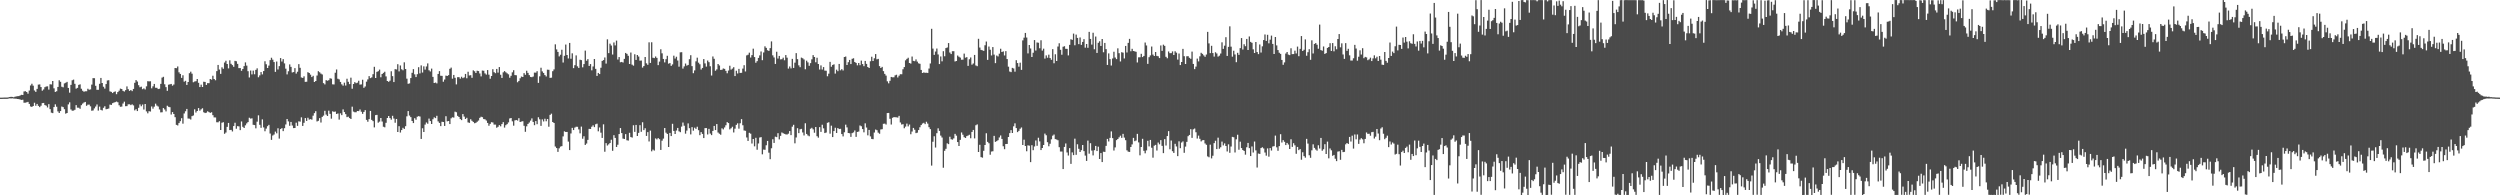 <?xml version="1.0" encoding="UTF-8"?>
<svg xmlns="http://www.w3.org/2000/svg" width="1920" height="150">
  <path d="M0 74.996h1v1.000H0zM1 74.996h1v1.000H1zM2 74.954h1v1.000H2zM3 74.920h1v1.000H3zM4 74.917h1v1.000H4zM5 74.929h1v1.000H5zM6 74.743h1v1.000H6zM7 74.519h1v1.000H7zM8 74.359h1v1.254H8zM9 74.426h1v1.106H9zM10 74.680h1v1.000H10zM11 74.296h1v1.472H11zM12 74.010h1v1.831H12zM13 73.890h1v2.147H13zM14 73.764h1v2.363H14zM15 73.335h1v3.127H15zM16 72.816h1v3.944H16zM17 72.963h1v3.620H17zM18 70.260h1v8.660H18zM19 70.042h1v8.808H19zM20 70.646h1v7.927H20zM21 71.937h1v6.303H21zM22 69.551h1v10.259H22zM23 65.641h1v16.104H23zM24 64.313h1v17.787H24zM25 65.772h1v15.622H25zM26 69.466h1v9.457H26zM27 70.574h1v10.651H27zM28 68.269h1v11.539H28zM29 64.965h1v16.329H29zM30 64.821h1v17.445H30zM31 66.860h1v14.363H31zM32 69.650h1v9.570H32zM33 68.712h1v10.364H33zM34 66.969h1v13.731H34zM35 66.381h1v14.788H35zM36 66.290h1v16.244H36zM37 68.803h1v11.171H37zM38 64.741h1v19.065H38zM39 64.878h1v21.658H39zM40 62.220h1v24.688H40zM41 67.843h1v14.405H41zM42 70.592h1v9.531H42zM43 70.094h1v11.877H43zM44 66.745h1v18.801H44zM45 61.643h1v25.123H45zM46 62.812h1v22.489H46zM47 66.608h1v15.215H47zM48 67.063h1v15.201H48zM49 64.051h1v19.797H49zM50 63.537h1v23.758H50zM51 62.888h1v23.915H51zM52 67.527h1v12.640H52zM53 71.149h1v7.431H53zM54 65.167h1v18.904H54zM55 61.622h1v23.414H55zM56 61.152h1v23.799H56zM57 64.354h1v19.986H57zM58 68.120h1v12.617H58zM59 67.497h1v15.177H59zM60 65.176h1v17.560H60zM61 64.752h1v18.816H61zM62 68.160h1v12.627H62zM63 69.669h1v9.878H63zM64 70.467h1v8.258H64zM65 70.070h1v8.206H65zM66 70.085h1v11.181H66zM67 68.149h1v12.225H67zM68 68.941h1v11.396H68zM69 68.651h1v13.012H69zM70 64.984h1v20.043H70zM71 60.016h1v24.797H71zM72 60.065h1v23.203H72zM73 65.883h1v15.915H73zM74 68.942h1v11.302H74zM75 68.948h1v16.010H75zM76 64.361h1v17.519H76zM77 59.866h1v24.502H77zM78 63.757h1v21.098H78zM79 66.605h1v16.187H79zM80 68.052h1v13.582H80zM81 64.579h1v19.344H81zM82 61.791h1v21.887H82zM83 61.591h1v21.761H83zM84 70.184h1v10.160H84zM85 70.566h1v10.017H85zM86 71.479h1v7.798H86zM87 70.628h1v8.172H87zM88 70.201h1v8.234H88zM89 72.354h1v5.647H89zM90 70.710h1v7.825H90zM91 69.616h1v11.226H91zM92 68.058h1v13.963H92zM93 68.340h1v13.510H93zM94 69.775h1v9.742H94zM95 70.291h1v7.814H95zM96 69.246h1v12.333H96zM97 66.344h1v15.160H97zM98 68.511h1v11.600H98zM99 69.851h1v10.236H99zM100 69.105h1v11.656H100zM101 69.974h1v10.175H101zM102 68.318h1v12.624H102zM103 63.601h1v21.197H103zM104 61.496h1v22.359H104zM105 62.620h1v22.660H105zM106 65.412h1v17.399H106zM107 67.008h1v13.182H107zM108 66.544h1v15.067H108zM109 68.483h1v11.786H109zM110 67.906h1v16.208H110zM111 68.725h1v11.149H111zM112 66.287h1v19.288H112zM113 62.371h1v24.646H113zM114 62.493h1v22.915H114zM115 62.426h1v23.254H115zM116 67.825h1v13.919H116zM117 66.295h1v17.151H117zM118 64.476h1v17.446H118zM119 67.356h1v12.251H119zM120 67.426h1v13.674H120zM121 68.411h1v13.425H121zM122 68.143h1v15.918H122zM123 64.398h1v21.908H123zM124 59.594h1v26.633H124zM125 58.980h1v24.026H125zM126 64.722h1v19.371H126zM127 66.899h1v18.636H127zM128 69.760h1v11.460H128zM129 65.020h1v16.999H129zM130 64.777h1v17.533H130zM131 64.483h1v23.475H131zM132 65.806h1v20.254H132zM133 64.933h1v22.617H133zM134 52.246h1v37.739H134zM135 52.375h1v43.547H135zM136 51.028h1v45.347H136zM137 55.567h1v38.962H137zM138 56.802h1v36.296H138zM139 59.806h1v30.973H139zM140 57.826h1v37.140H140zM141 62.722h1v24.410H141zM142 62.065h1v23.403H142zM143 65.253h1v18.384H143zM144 62.978h1v28.074H144zM145 56.224h1v34.918H145zM146 55.043h1v36.764H146zM147 56.560h1v32.652H147zM148 63.182h1v25.482H148zM149 62.618h1v21.357H149zM150 62.344h1v24.104H150zM151 60.673h1v24.582H151zM152 63.594h1v19.410H152zM153 66.880h1v18.104H153zM154 65.022h1v18.926H154zM155 66.841h1v16.313H155zM156 62.772h1v23.438H156zM157 62.914h1v23.918H157zM158 65.242h1v21.272H158zM159 63.831h1v21.629H159zM160 63.900h1v22.228H160zM161 60.669h1v26.000H161zM162 61.180h1v25.057H162zM163 58.182h1v30.297H163zM164 60.666h1v29.481H164zM165 61.647h1v28.542H165zM166 54.609h1v39.314H166zM167 49.878h1v44.050H167zM168 53.385h1v39.717H168zM169 56.732h1v43.102H169zM170 51.706h1v42.561H170zM171 52.835h1v41.035H171zM172 48.049h1v54.702H172zM173 46.638h1v55.168H173zM174 49.144h1v48.312H174zM175 52.518h1v41.894H175zM176 46.315h1v53.552H176zM177 49.011h1v50.732H177zM178 50.006h1v50.974H178zM179 51.304h1v45.516H179zM180 46.735h1v47.516H180zM181 47.033h1v51.812H181zM182 49.048h1v47.816H182zM183 52.310h1v44.783H183zM184 52.291h1v47.660H184zM185 54.379h1v38.907H185zM186 52.970h1v44.390H186zM187 50.792h1v47.496H187zM188 47.932h1v48.320H188zM189 50.399h1v44.392H189zM190 54.683h1v39.051H190zM191 59.484h1v30.916H191zM192 54.144h1v36.921H192zM193 57.137h1v33.727H193zM194 54.242h1v41.610H194zM195 57.039h1v38.990H195zM196 53.642h1v44.912H196zM197 52.487h1v40.931H197zM198 59.364h1v29.187H198zM199 57.921h1v37.930H199zM200 55.348h1v42.806H200zM201 57.138h1v34.581H201zM202 54.580h1v43.271H202zM203 47.027h1v53.794H203zM204 49.376h1v49.413H204zM205 52.227h1v44.706H205zM206 50.404h1v45.488H206zM207 46.192h1v56.383H207zM208 44.361h1v63.080H208zM209 45.839h1v58.234H209zM210 47.691h1v55.606H210zM211 55.177h1v45.890H211zM212 47.277h1v55.124H212zM213 53.341h1v45.193H213zM214 50.806h1v55.645H214zM215 44.616h1v54.504H215zM216 47.243h1v51.166H216zM217 45.436h1v55.256H217zM218 48.708h1v49.763H218zM219 52.717h1v42.870H219zM220 57.117h1v34.288H220zM221 54.721h1v38.495H221zM222 49.443h1v47.167H222zM223 51.348h1v42.298H223zM224 55.676h1v40.727H224zM225 55.328h1v43.067H225zM226 52.325h1v46.003H226zM227 56.508h1v37.724H227zM228 55.117h1v41.558H228zM229 49.274h1v43.927H229zM230 52.064h1v41.373H230zM231 59.514h1v30.605H231zM232 59.831h1v36.897H232zM233 58.616h1v35.701H233zM234 62.852h1v27.808H234zM235 62.770h1v30.132H235zM236 55.429h1v34.968H236zM237 56.061h1v35.817H237zM238 57.328h1v34.181H238zM239 59.208h1v32.712H239zM240 58.207h1v30.631H240zM241 62.958h1v23.940H241zM242 62.192h1v23.223H242zM243 58.026h1v35.252H243zM244 54.688h1v38.082H244zM245 55.493h1v35.208H245zM246 56.550h1v37.569H246zM247 57.168h1v32.562H247zM248 63.838h1v24.953H248zM249 64.822h1v20.278H249zM250 61.564h1v26.444H250zM251 62.009h1v27.077H251zM252 61.611h1v23.387H252zM253 60.125h1v27.309H253zM254 60.394h1v30.742H254zM255 64.745h1v20.748H255zM256 64.878h1v21.045H256zM257 55.880h1v29.788H257zM258 53.363h1v34.197H258zM259 60.474h1v26.689H259zM260 60.989h1v30.843H260zM261 62.920h1v24.112H261zM262 64.783h1v23.617H262zM263 65.787h1v18.214H263zM264 63.479h1v22.594H264zM265 65.703h1v21.944H265zM266 60.477h1v29.483H266zM267 62.837h1v26.783H267zM268 64.629h1v26.036H268zM269 59.645h1v31.734H269zM270 68.145h1v13.800H270zM271 64.527h1v21.168H271zM272 63.089h1v23.117H272zM273 63.894h1v22.348H273zM274 63.505h1v21.729H274zM275 62.029h1v23.322H275zM276 64.975h1v19.096H276zM277 64.797h1v21.018H277zM278 61.244h1v26.223H278zM279 67.437h1v18.553H279zM280 66.397h1v18.163H280zM281 62.736h1v29.321H281zM282 60.994h1v32.485H282zM283 58.494h1v33.004H283zM284 60.020h1v25.199H284zM285 59.462h1v32.573H285zM286 57.001h1v36.044H286zM287 51.304h1v46.541H287zM288 59.923h1v28.491H288zM289 55.198h1v33.004H289zM290 54.682h1v39.506H290zM291 53.449h1v39.950H291zM292 59.347h1v31.289H292zM293 56.832h1v36.496H293zM294 55.972h1v41.371H294zM295 55.088h1v42.717H295zM296 58.688h1v35.603H296zM297 62.233h1v28.388H297zM298 62.813h1v26.290H298zM299 61.973h1v28.712H299zM300 54.730h1v37.163H300zM301 58.459h1v30.501H301zM302 63.011h1v28.011H302zM303 53.100h1v41.153H303zM304 53.374h1v37.993H304zM305 49.298h1v52.060H305zM306 54.830h1v42.071H306zM307 50.272h1v51.507H307zM308 53.191h1v46.692H308zM309 53.952h1v44.217H309zM310 47.856h1v51.149H310zM311 53.007h1v43.890H311zM312 60.428h1v28.921H312zM313 64.336h1v20.947H313zM314 64.043h1v24.707H314zM315 59.960h1v30.014H315zM316 55.935h1v36.985H316zM317 53.075h1v41.439H317zM318 57.089h1v33.692H318zM319 59.170h1v32.762H319zM320 56.985h1v32.691H320zM321 51.592h1v37.605H321zM322 56.362h1v33.123H322zM323 50.229h1v56.463H323zM324 55.699h1v42.819H324zM325 50.935h1v50.430H325zM326 53.461h1v42.228H326zM327 51.029h1v43.046H327zM328 48.672h1v46.369H328zM329 53.948h1v37.155H329zM330 54.867h1v38.130H330zM331 52.709h1v42.530H331zM332 59.036h1v32.575H332zM333 63.741h1v26.394H333zM334 63.361h1v27.343H334zM335 64.059h1v24.877H335zM336 56.779h1v36.466H336zM337 54.625h1v39.781H337zM338 58.183h1v38.688H338zM339 58.259h1v35.212H339zM340 62.785h1v30.920H340zM341 61.069h1v35.657H341zM342 58.046h1v31.220H342zM343 58.375h1v34.798H343zM344 57.690h1v35.240H344zM345 52.815h1v42.460H345zM346 51.913h1v38.943H346zM347 60.396h1v29.659H347zM348 57.565h1v32.774H348zM349 59.757h1v25.984H349zM350 64.808h1v21.388H350zM351 59.268h1v29.722H351zM352 59.216h1v30.615H352zM353 60.434h1v31.028H353zM354 58.919h1v33.356H354zM355 60.031h1v27.566H355zM356 59.443h1v30.108H356zM357 56.777h1v34.597H357zM358 60.117h1v30.361H358zM359 55.115h1v38.902H359zM360 57.976h1v36.383H360zM361 57.755h1v33.826H361zM362 59.746h1v33.009H362zM363 54.024h1v39.629H363zM364 54.719h1v39.951H364zM365 56.057h1v38.268H365zM366 54.314h1v39.186H366zM367 54.571h1v38.000H367zM368 56.428h1v34.069H368zM369 58.679h1v30.949H369zM370 54.168h1v35.819H370zM371 54.315h1v37.151H371zM372 56.358h1v35.293H372zM373 57.292h1v35.292H373zM374 53.821h1v40.576H374zM375 57.361h1v39.190H375zM376 60.489h1v34.644H376zM377 58.378h1v35.469H377zM378 53.124h1v40.933H378zM379 55.461h1v40.246H379zM380 56.219h1v39.493H380zM381 52.946h1v45.130H381zM382 55.781h1v41.611H382zM383 51.494h1v44.593H383zM384 57.406h1v39.641H384zM385 59.832h1v35.426H385zM386 55.550h1v38.232H386zM387 54.582h1v43.409H387zM388 55.481h1v40.649H388zM389 56.323h1v39.032H389zM390 57.108h1v36.869H390zM391 59.678h1v31.306H391zM392 58.206h1v32.416H392zM393 55.534h1v37.653H393zM394 53.928h1v42.565H394zM395 57.653h1v34.817H395zM396 57.827h1v34.315H396zM397 63.169h1v29.451H397zM398 62.132h1v28.642H398zM399 60.095h1v33.580H399zM400 58.754h1v34.586H400zM401 59.124h1v33.955H401zM402 56.173h1v40.421H402zM403 57.432h1v43.796H403zM404 54.332h1v42.716H404zM405 55.949h1v39.234H405zM406 57.718h1v36.411H406zM407 59.060h1v33.539H407zM408 59.304h1v31.619H408zM409 58.777h1v34.870H409zM410 55.771h1v40.383H410zM411 55.827h1v37.143H411zM412 54.684h1v40.707H412zM413 63.663h1v26.395H413zM414 58.611h1v33.058H414zM415 52.023h1v44.665H415zM416 54.843h1v36.864H416zM417 56.037h1v37.237H417zM418 57.663h1v33.508H418zM419 58.712h1v34.442H419zM420 53.506h1v37.878H420zM421 53.591h1v43.718H421zM422 59.779h1v28.436H422zM423 59.632h1v27.650H423zM424 54.702h1v38.980H424zM425 53.295h1v41.187H425zM426 34.024h1v78.531H426zM427 37.921h1v75.779H427zM428 39.872h1v76.762H428zM429 43.332h1v70.588H429zM430 42.050h1v70.539H430zM431 38.215h1v74.034H431zM432 48.018h1v56.734H432zM433 42.834h1v58.009H433zM434 34.204h1v67.196H434zM435 42.246h1v59.074H435zM436 44.903h1v63.839H436zM437 32.960h1v82.316H437zM438 45.123h1v57.363H438zM439 40.934h1v57.271H439zM440 52.325h1v47.567H440zM441 50.073h1v47.924H441zM442 42.554h1v54.765H442zM443 50.924h1v46.443H443zM444 52.191h1v47.182H444zM445 45.896h1v56.528H445zM446 46.186h1v51.063H446zM447 51.736h1v54.827H447zM448 49.186h1v55.465H448zM449 38.844h1v72.473H449zM450 46.651h1v63.589H450zM451 45.431h1v62.005H451zM452 50.624h1v48.335H452zM453 49.191h1v49.883H453zM454 54.006h1v43.341H454zM455 51.048h1v45.229H455zM456 45.309h1v52.348H456zM457 52.899h1v42.546H457zM458 58.319h1v36.677H458zM459 56.003h1v44.843H459zM460 56.881h1v41.027H460zM461 52.038h1v49.843H461zM462 46.785h1v59.145H462zM463 46.152h1v49.359H463zM464 44.140h1v72.413H464zM465 48.866h1v61.045H465zM466 30.188h1v81.561H466zM467 40.814h1v70.058H467zM468 33.532h1v76.314H468zM469 34.978h1v72.323H469zM470 41.874h1v73.938H470zM471 32.625h1v71.201H471zM472 34.891h1v71.040H472zM473 31.195h1v81.683H473zM474 45.707h1v65.471H474zM475 43.846h1v59.098H475zM476 47.833h1v50.531H476zM477 47.583h1v54.605H477zM478 48.041h1v58.387H478zM479 45.222h1v61.548H479zM480 40.639h1v62.380H480zM481 41.376h1v66.342H481zM482 42.862h1v65.132H482zM483 49.132h1v52.840H483zM484 40.349h1v64.896H484zM485 49.678h1v55.979H485zM486 50.432h1v45.789H486zM487 41.687h1v59.580H487zM488 46.042h1v49.899H488zM489 42.227h1v62.236H489zM490 43.412h1v58.612H490zM491 46.573h1v49.605H491zM492 46.504h1v54.717H492zM493 51.894h1v41.986H493zM494 50.754h1v49.163H494zM495 43.776h1v54.725H495zM496 48.651h1v55.739H496zM497 49.765h1v51.714H497zM498 32.521h1v76.125H498zM499 48.320h1v51.994H499zM500 32.453h1v83.791H500zM501 44.338h1v70.555H501zM502 44.661h1v71.007H502zM503 43.390h1v62.905H503zM504 44.461h1v62.584H504zM505 50.036h1v56.015H505zM506 47.319h1v59.602H506zM507 37.845h1v77.325H507zM508 40.974h1v67.038H508zM509 45.237h1v61.187H509zM510 47.938h1v50.392H510zM511 45.463h1v56.427H511zM512 42.844h1v60.034H512zM513 48.876h1v64.027H513zM514 48.440h1v53.647H514zM515 50.608h1v53.893H515zM516 49.468h1v45.601H516zM517 42.755h1v57.798H517zM518 44.963h1v57.959H518zM519 43.569h1v56.686H519zM520 46.487h1v51.783H520zM521 51.177h1v49.688H521zM522 40.179h1v61.355H522zM523 40.113h1v57.124H523zM524 52.676h1v41.408H524zM525 50.970h1v45.583H525zM526 48.803h1v53.844H526zM527 50.409h1v49.886H527zM528 49.870h1v44.926H528zM529 45.472h1v52.991H529zM530 42.410h1v60.831H530zM531 50.786h1v46.837H531zM532 56.234h1v44.134H532zM533 54.062h1v43.965H533zM534 47.111h1v51.864H534zM535 44.271h1v53.070H535zM536 48.131h1v51.885H536zM537 49.334h1v54.491H537zM538 53.410h1v48.077H538zM539 52.169h1v50.703H539zM540 45.349h1v60.698H540zM541 48.676h1v49.716H541zM542 51.153h1v47.183H542zM543 46.477h1v56.791H543zM544 47.775h1v51.183H544zM545 50.912h1v51.683H545zM546 58.003h1v45.795H546zM547 43.383h1v57.176H547zM548 45.170h1v51.562H548zM549 54.308h1v45.598H549zM550 53.273h1v42.025H550zM551 49.155h1v52.611H551zM552 50.293h1v52.431H552zM553 53.685h1v49.784H553zM554 53.562h1v45.020H554zM555 52.577h1v46.794H555zM556 52.882h1v45.007H556zM557 54.405h1v41.823H557zM558 56.272h1v37.503H558zM559 54.183h1v40.354H559zM560 50.504h1v48.871H560zM561 53.455h1v45.049H561zM562 52.700h1v44.608H562zM563 51.601h1v50.140H563zM564 58.439h1v40.376H564zM565 54.317h1v41.588H565zM566 56.399h1v38.339H566zM567 52.900h1v45.897H567zM568 56.036h1v38.641H568zM569 55.915h1v35.563H569zM570 52.682h1v43.516H570zM571 50.090h1v50.111H571zM572 54.894h1v45.556H572zM573 42.564h1v63.010H573zM574 42.020h1v66.234H574zM575 40.450h1v61.548H575zM576 44.170h1v58.489H576zM577 42.348h1v67.869H577zM578 37.355h1v69.373H578zM579 43.821h1v68.583H579zM580 48.180h1v57.667H580zM581 46.943h1v68.070H581zM582 44.510h1v65.683H582zM583 42.542h1v63.094H583zM584 39.525h1v65.775H584zM585 46.236h1v72.281H585zM586 40.307h1v74.590H586zM587 35.586h1v79.448H587zM588 36.739h1v74.813H588zM589 38.603h1v69.652H589zM590 39.107h1v78.127H590zM591 36.988h1v85.276H591zM592 31.785h1v82.064H592zM593 42.474h1v64.492H593zM594 44.127h1v65.667H594zM595 49.103h1v55.855H595zM596 39.725h1v65.588H596zM597 44.938h1v57.374H597zM598 42.936h1v64.106H598zM599 45.636h1v58.726H599zM600 45.475h1v56.262H600zM601 44.314h1v58.027H601zM602 46.289h1v56.540H602zM603 42.307h1v60.937H603zM604 44.265h1v59.047H604zM605 52.685h1v49.990H605zM606 51.070h1v49.584H606zM607 52.526h1v51.266H607zM608 45.200h1v52.086H608zM609 52.163h1v43.673H609zM610 48.142h1v61.960H610zM611 40.819h1v64.766H611zM612 45.403h1v53.074H612zM613 50.174h1v52.072H613zM614 51.627h1v47.668H614zM615 44.235h1v54.750H615zM616 44.734h1v57.004H616zM617 45.679h1v58.345H617zM618 53.186h1v41.493H618zM619 46.598h1v56.246H619zM620 47.912h1v56.118H620zM621 50.522h1v54.116H621zM622 48.467h1v50.423H622zM623 45.561h1v52.593H623zM624 42.363h1v56.977H624zM625 43.767h1v58.159H625zM626 47.844h1v49.678H626zM627 44.339h1v60.275H627zM628 49.161h1v56.592H628zM629 53.400h1v44.254H629zM630 50.213h1v51.070H630zM631 53.427h1v42.361H631zM632 51.494h1v47.042H632zM633 54.212h1v47.987H633zM634 54.315h1v47.478H634zM635 58.573h1v35.734H635zM636 56.602h1v37.282H636zM637 47.500h1v55.167H637zM638 51.235h1v45.274H638zM639 49.891h1v55.368H639zM640 49.419h1v51.265H640zM641 56.506h1v41.576H641zM642 53.480h1v48.671H642zM643 54.675h1v43.703H643zM644 49.097h1v50.027H644zM645 54.006h1v44.902H645zM646 53.101h1v49.872H646zM647 54.133h1v50.621H647zM648 43.758h1v57.809H648zM649 43.395h1v52.352H649zM650 49.914h1v47.944H650zM651 47.768h1v54.363H651zM652 46.029h1v56.312H652zM653 49.206h1v55.928H653zM654 45.165h1v57.056H654zM655 44.723h1v56.980H655zM656 47.616h1v52.564H656zM657 48.347h1v56.785H657zM658 50.154h1v51.185H658zM659 48.391h1v52.622H659zM660 50.082h1v46.256H660zM661 46.524h1v50.434H661zM662 49.193h1v49.909H662zM663 50.821h1v50.819H663zM664 46.816h1v47.904H664zM665 49.042h1v48.908H665zM666 51.445h1v52.493H666zM667 52.243h1v47.546H667zM668 47.066h1v57.687H668zM669 43.574h1v63.112H669zM670 46.834h1v60.094H670zM671 44.736h1v57.040H671zM672 41.513h1v57.945H672zM673 45.573h1v54.423H673zM674 45.193h1v56.704H674zM675 50.803h1v51.891H675zM676 52.200h1v47.249H676zM677 51.374h1v47.842H677zM678 54.631h1v40.443H678zM679 56.730h1v38.198H679zM680 58.067h1v37.564H680zM681 62.480h1v24.347H681zM682 64.017h1v22.723H682zM683 62.073h1v29.183H683zM684 59.095h1v36.526H684zM685 59.414h1v31.078H685zM686 59.351h1v30.609H686zM687 57.833h1v32.201H687zM688 57.394h1v32.732H688zM689 59.477h1v30.844H689zM690 58.108h1v30.859H690zM691 56.978h1v37.072H691zM692 57.043h1v38.584H692zM693 53.200h1v42.208H693zM694 51.492h1v47.003H694zM695 46.346h1v50.875H695zM696 45.226h1v49.676H696zM697 44.356h1v52.736H697zM698 48.365h1v47.253H698zM699 48.845h1v54.270H699zM700 43.412h1v57.619H700zM701 46.724h1v51.534H701zM702 47.023h1v52.592H702zM703 45.637h1v56.626H703zM704 47.314h1v54.586H704zM705 48.640h1v51.252H705zM706 49.019h1v48.745H706zM707 53.727h1v42.327H707zM708 56.051h1v38.820H708zM709 55.578h1v38.732H709zM710 55.904h1v39.421H710zM711 55.840h1v37.657H711zM712 56.027h1v38.918H712zM713 52.637h1v45.063H713zM714 48.750h1v50.436H714zM715 22.136h1v105.049H715zM716 37.313h1v71.522H716zM717 42.147h1v62.505H717zM718 39.571h1v73.760H718zM719 37.253h1v65.048H719zM720 41.845h1v56.738H720zM721 49.218h1v51.339H721zM722 43.374h1v60.743H722zM723 47.123h1v58.527H723zM724 39.298h1v89.499H724zM725 43.197h1v72.595H725zM726 36.938h1v77.324H726zM727 36.437h1v73.666H727zM728 33.052h1v77.623H728zM729 40.327h1v64.710H729zM730 41.528h1v65.412H730zM731 39.342h1v67.928H731zM732 39.321h1v66.969H732zM733 47.200h1v55.632H733zM734 46.860h1v57.345H734zM735 42.667h1v66.416H735zM736 43.556h1v68.567H736zM737 44.261h1v63.173H737zM738 45.864h1v55.868H738zM739 45.808h1v57.689H739zM740 41.166h1v64.206H740zM741 44.311h1v61.690H741zM742 43.885h1v60.646H742zM743 50.589h1v53.474H743zM744 45.496h1v57.956H744zM745 44.148h1v62.060H745zM746 49.679h1v51.626H746zM747 48.752h1v51.018H747zM748 42.178h1v64.130H748zM749 50.254h1v45.971H749zM750 50.857h1v44.690H750zM751 29.783h1v86.954H751zM752 36.493h1v74.716H752zM753 38.330h1v82.361H753zM754 38.668h1v82.400H754zM755 39.063h1v76.746H755zM756 34.752h1v76.602H756zM757 31.883h1v70.464H757zM758 45.967h1v63.012H758zM759 35.761h1v74.285H759zM760 38.204h1v80.621H760zM761 42.597h1v73.806H761zM762 36.138h1v80.021H762zM763 41.918h1v62.411H763zM764 48.480h1v60.474H764zM765 42.643h1v65.762H765zM766 43.361h1v64.333H766zM767 41.210h1v64.364H767zM768 37.448h1v66.609H768zM769 39.922h1v66.785H769zM770 39.480h1v72.862H770zM771 42.588h1v72.007H771zM772 39.277h1v71.320H772zM773 45.369h1v65.187H773zM774 51.177h1v54.047H774zM775 54.931h1v47.313H775zM776 55.415h1v44.543H776zM777 52.123h1v50.012H777zM778 52.577h1v44.447H778zM779 55.051h1v39.657H779zM780 46.232h1v52.103H780zM781 48.435h1v53.026H781zM782 51.211h1v49.307H782zM783 48.150h1v50.725H783zM784 53.637h1v44.274H784zM785 31.041h1v80.314H785zM786 28.913h1v78.332H786zM787 25.298h1v86.819H787zM788 28.805h1v87.373H788zM789 40.993h1v70.607H789zM790 34.562h1v77.305H790zM791 37.244h1v87.283H791zM792 43.792h1v67.727H792zM793 40.518h1v74.810H793zM794 30.779h1v81.686H794zM795 38.801h1v69.090H795zM796 32.590h1v79.396H796zM797 32.832h1v72.963H797zM798 37.091h1v71.478H798zM799 30.914h1v84.350H799zM800 38.860h1v74.784H800zM801 37.377h1v73.998H801zM802 44.982h1v57.621H802zM803 42.547h1v61.321H803zM804 44.352h1v64.852H804zM805 41.969h1v70.349H805zM806 44.611h1v65.770H806zM807 45.925h1v61.102H807zM808 37.748h1v66.428H808zM809 48.565h1v54.768H809zM810 41.692h1v65.148H810zM811 46.844h1v60.339H811zM812 35.734h1v71.985H812zM813 33.210h1v79.864H813zM814 38.229h1v78.158H814zM815 42.023h1v74.330H815zM816 35.880h1v93.967H816zM817 35.491h1v77.363H817zM818 37.485h1v72.704H818zM819 37.552h1v79.560H819zM820 42.550h1v76.923H820zM821 34.453h1v79.297H821zM822 30.171h1v95.663H822zM823 30.616h1v86.436H823zM824 25.793h1v93.326H824zM825 34.784h1v71.701H825zM826 26.597h1v92.284H826zM827 29.123h1v81.655H827zM828 33.878h1v80.412H828zM829 28.764h1v87.962H829zM830 34.465h1v80.889H830zM831 32.204h1v79.170H831zM832 30.060h1v85.993H832zM833 36.627h1v82.879H833zM834 33.801h1v89.773H834zM835 36.686h1v71.301H835zM836 24.496h1v93.541H836zM837 29.885h1v80.086H837zM838 34.274h1v81.395H838zM839 25.156h1v94.173H839zM840 37.844h1v77.497H840zM841 28.083h1v83.983H841zM842 40.641h1v75.385H842zM843 32.867h1v79.780H843zM844 31.717h1v90.371H844zM845 35.268h1v82.262H845zM846 29.927h1v94.553H846zM847 40.153h1v76.354H847zM848 32.961h1v83.740H848zM849 37.713h1v74.290H849zM850 49.850h1v56.825H850zM851 40.987h1v67.658H851zM852 45.417h1v60.445H852zM853 50.315h1v50.584H853zM854 44.915h1v61.175H854zM855 39.723h1v75.898H855zM856 44.206h1v69.003H856zM857 45.424h1v62.211H857zM858 37.120h1v69.655H858zM859 40.836h1v64.654H859zM860 47.210h1v56.998H860zM861 40.106h1v65.787H861zM862 40.474h1v62.343H862zM863 44.891h1v60.780H863zM864 35.285h1v72.399H864zM865 40.295h1v75.145H865zM866 32.921h1v83.535H866zM867 29.846h1v86.852H867zM868 39.385h1v73.497H868zM869 37.499h1v73.387H869zM870 39.172h1v66.719H870zM871 39.424h1v69.034H871zM872 39.780h1v68.152H872zM873 47.953h1v54.845H873zM874 44.019h1v65.327H874zM875 43.992h1v75.282H875zM876 41.320h1v71.567H876zM877 43.821h1v62.785H877zM878 42.940h1v72.872H878zM879 32.657h1v85.109H879zM880 34.942h1v80.567H880zM881 49.052h1v59.103H881zM882 43.925h1v68.505H882zM883 42.562h1v64.909H883zM884 35.727h1v77.737H884zM885 41.945h1v79.140H885zM886 43.011h1v68.845H886zM887 39.946h1v71.330H887zM888 42.892h1v72.698H888zM889 43.202h1v66.253H889zM890 44.615h1v66.210H890zM891 34.929h1v72.683H891zM892 39.062h1v72.941H892zM893 34.305h1v83.315H893zM894 35.205h1v71.654H894zM895 43.604h1v68.173H895zM896 44.735h1v59.761H896zM897 39.508h1v61.219H897zM898 40.845h1v73.792H898zM899 40.810h1v67.098H899zM900 39.494h1v76.645H900zM901 42.243h1v75.214H901zM902 39.376h1v71.086H902zM903 40.461h1v72.045H903zM904 45.788h1v74.105H904zM905 41.131h1v67.425H905zM906 49.964h1v63.870H906zM907 47.639h1v61.801H907zM908 37.541h1v71.032H908zM909 43.178h1v74.166H909zM910 49.166h1v63.437H910zM911 43.203h1v65.768H911zM912 43.149h1v61.472H912zM913 44.407h1v59.225H913zM914 45.150h1v54.050H914zM915 39.643h1v66.219H915zM916 49.079h1v50.234H916zM917 53.082h1v45.624H917zM918 51.131h1v50.439H918zM919 45.009h1v61.403H919zM920 47.153h1v57.009H920zM921 43.243h1v63.378H921zM922 40.550h1v68.041H922zM923 41.366h1v66.362H923zM924 42.523h1v65.071H924zM925 43.648h1v66.553H925zM926 41.868h1v69.317H926zM927 24.458h1v95.655H927zM928 33.320h1v87.478H928zM929 40.806h1v70.276H929zM930 35.167h1v86.470H930zM931 40.732h1v78.859H931zM932 43.476h1v66.428H932zM933 40.140h1v67.958H933zM934 41.071h1v73.409H934zM935 43.477h1v62.244H935zM936 42.752h1v71.485H936zM937 41.133h1v71.962H937zM938 32.506h1v76.226H938zM939 37.524h1v74.130H939zM940 35.072h1v75.063H940zM941 28.580h1v83.540H941zM942 42.970h1v73.337H942zM943 36.012h1v74.810H943zM944 20.223h1v97.135H944zM945 35.852h1v76.659H945zM946 43.518h1v61.587H946zM947 38.949h1v66.479H947zM948 41.837h1v75.232H948zM949 47.783h1v59.208H949zM950 40.575h1v62.919H950zM951 42.119h1v72.879H951zM952 36.983h1v71.794H952zM953 29.213h1v84.516H953zM954 38.051h1v77.174H954zM955 34.003h1v81.931H955zM956 35.484h1v83.284H956zM957 29.902h1v83.177H957zM958 38.414h1v71.365H958zM959 28.025h1v85.760H959zM960 32.130h1v87.728H960zM961 32.880h1v79.581H961zM962 37.873h1v79.290H962zM963 40.679h1v68.004H963zM964 32.233h1v83.266H964zM965 39.990h1v88.697H965zM966 41.595h1v76.316H966zM967 34.134h1v84.109H967zM968 40.351h1v73.344H968zM969 35.605h1v77.506H969zM970 30.794h1v83.217H970zM971 26.460h1v90.678H971zM972 31.430h1v88.125H972zM973 26.740h1v87.243H973zM974 33.303h1v87.018H974zM975 30.441h1v83.250H975zM976 27.322h1v88.290H976zM977 33.760h1v78.790H977zM978 41.456h1v70.798H978zM979 28.405h1v75.747H979zM980 34.866h1v78.290H980zM981 38.443h1v77.348H981zM982 40.503h1v71.712H982zM983 41.361h1v61.724H983zM984 46.012h1v63.436H984zM985 49.778h1v57.857H985zM986 47.914h1v60.985H986zM987 41.099h1v70.334H987zM988 39.961h1v69.827H988zM989 41.948h1v69.052H989zM990 42.318h1v72.127H990zM991 37.074h1v69.861H991zM992 41.567h1v71.221H992zM993 41.522h1v68.480H993zM994 38.902h1v72.739H994zM995 41.036h1v77.057H995zM996 35.767h1v77.095H996zM997 43.185h1v72.110H997zM998 37.543h1v76.964H998zM999 27.700h1v94.990H999zM1000 39.178h1v77.758H1000zM1001 38.173h1v81.752H1001zM1002 30.249h1v90.828H1002zM1003 42.800h1v63.831H1003zM1004 40.100h1v70.172H1004zM1005 37.810h1v81.418H1005zM1006 45.943h1v75.255H1006zM1007 30.994h1v84.465H1007zM1008 41.084h1v69.769H1008zM1009 33.751h1v79.818H1009zM1010 33.063h1v81.792H1010zM1011 34.377h1v81.334H1011zM1012 37.427h1v74.139H1012zM1013 18.884h1v95.200H1013zM1014 38.448h1v67.478H1014zM1015 38.970h1v76.797H1015zM1016 35.681h1v78.969H1016zM1017 41.434h1v69.318H1017zM1018 40.759h1v77.498H1018zM1019 36.836h1v71.930H1019zM1020 36.100h1v85.518H1020zM1021 33.153h1v80.848H1021zM1022 39.106h1v76.354H1022zM1023 33.092h1v86.539H1023zM1024 39.402h1v79.570H1024zM1025 35.536h1v86.377H1025zM1026 37.817h1v85.914H1026zM1027 29.977h1v86.468H1027zM1028 26.163h1v90.020H1028zM1029 36.373h1v86.342H1029zM1030 33.263h1v81.850H1030zM1031 41.830h1v75.025H1031zM1032 45.192h1v71.418H1032zM1033 33.101h1v77.721H1033zM1034 39.083h1v70.726H1034zM1035 37.460h1v73.105H1035zM1036 42.479h1v62.710H1036zM1037 46.480h1v62.223H1037zM1038 46.487h1v57.689H1038zM1039 44.741h1v69.366H1039zM1040 34.439h1v68.835H1040zM1041 37.284h1v69.738H1041zM1042 46.614h1v56.633H1042zM1043 43.556h1v66.932H1043zM1044 38.634h1v68.590H1044zM1045 41.863h1v64.262H1045zM1046 37.005h1v69.992H1046zM1047 44.677h1v65.349H1047zM1048 43.656h1v63.035H1048zM1049 44.090h1v57.638H1049zM1050 46.235h1v56.554H1050zM1051 45.576h1v57.114H1051zM1052 44.304h1v59.924H1052zM1053 46.874h1v54.631H1053zM1054 44.840h1v56.419H1054zM1055 42.470h1v63.920H1055zM1056 44.815h1v60.126H1056zM1057 43.580h1v55.477H1057zM1058 46.826h1v55.702H1058zM1059 43.009h1v64.650H1059zM1060 45.817h1v52.919H1060zM1061 49.653h1v48.081H1061zM1062 49.849h1v52.881H1062zM1063 39.940h1v66.977H1063zM1064 46.750h1v59.064H1064zM1065 48.169h1v56.027H1065zM1066 44.523h1v68.489H1066zM1067 32.661h1v76.003H1067zM1068 42.936h1v68.066H1068zM1069 39.627h1v69.802H1069zM1070 40.812h1v69.493H1070zM1071 35.529h1v83.147H1071zM1072 20.439h1v97.678H1072zM1073 38.718h1v72.367H1073zM1074 34.400h1v84.035H1074zM1075 34.576h1v92.563H1075zM1076 37.536h1v79.233H1076zM1077 28.852h1v86.886H1077zM1078 32.705h1v84.782H1078zM1079 28.424h1v85.183H1079zM1080 32.010h1v80.590H1080zM1081 37.191h1v79.769H1081zM1082 31.679h1v79.389H1082zM1083 33.199h1v89.535H1083zM1084 33.645h1v84.565H1084zM1085 26.305h1v93.556H1085zM1086 33.714h1v74.194H1086zM1087 35.678h1v83.531H1087zM1088 31.823h1v82.098H1088zM1089 38.920h1v69.100H1089zM1090 31.459h1v81.334H1090zM1091 33.422h1v83.307H1091zM1092 31.398h1v80.721H1092zM1093 36.374h1v73.924H1093zM1094 24.274h1v104.103H1094zM1095 26.129h1v90.951H1095zM1096 41.014h1v70.316H1096zM1097 31.674h1v83.943H1097zM1098 10.418h1v127.869H1098zM1099 25.692h1v101.072H1099zM1100 33.695h1v85.706H1100zM1101 2.235h1v147.451H1101zM1102 13.453h1v108.592H1102zM1103 27.169h1v95.801H1103zM1104 29.227h1v85.862H1104zM1105 38.864h1v75.728H1105zM1106 34.809h1v76.300H1106zM1107 35.316h1v70.736H1107zM1108 37.386h1v80.917H1108zM1109 45.857h1v66.334H1109zM1110 41.983h1v69.614H1110zM1111 32.028h1v81.302H1111zM1112 9.155h1v127.975H1112zM1113 20.580h1v106.377H1113zM1114 32.417h1v74.858H1114zM1115 39.016h1v67.319H1115zM1116 46.829h1v57.105H1116zM1117 40.739h1v68.090H1117zM1118 43.367h1v64.507H1118zM1119 10.479h1v130.417H1119zM1120 36.304h1v83.709H1120zM1121 33.501h1v77.600H1121zM1122 42.667h1v62.589H1122zM1123 44.312h1v59.727H1123zM1124 44.450h1v59.661H1124zM1125 42.811h1v67.702H1125zM1126 43.638h1v78.400H1126zM1127 41.499h1v70.444H1127zM1128 47.060h1v55.124H1128zM1129 41.615h1v66.528H1129zM1130 11.865h1v135.232H1130zM1131 12.522h1v124.522H1131zM1132 18.610h1v110.420H1132zM1133 0.139h1v126.091H1133zM1134 7.059h1v140.186H1134zM1135 24.420h1v90.870H1135zM1136 19.618h1v115.981H1136zM1137 0.076h1v149.550H1137zM1138 26.582h1v97.436H1138zM1139 13.080h1v121.593H1139zM1140 27.242h1v97.003H1140zM1141 22.183h1v103.298H1141zM1142 15.807h1v123.281H1142zM1143 7.472h1v128.496H1143zM1144 22.240h1v116.795H1144zM1145 16.266h1v119.560H1145zM1146 15.493h1v112.431H1146zM1147 13.711h1v110.522H1147zM1148 6.931h1v139.152H1148zM1149 17.621h1v100.858H1149zM1150 26.317h1v94.866H1150zM1151 18.052h1v107.247H1151zM1152 16.690h1v114.493H1152zM1153 17.439h1v106.237H1153zM1154 27.427h1v104.947H1154zM1155 6.401h1v138.330H1155zM1156 24.060h1v99.752H1156zM1157 23.553h1v105.311H1157zM1158 28.322h1v91.940H1158zM1159 17.571h1v112.605H1159zM1160 14.590h1v113.580H1160zM1161 1.406h1v131.807H1161zM1162 24.796h1v100.524H1162zM1163 15.073h1v111.338H1163zM1164 19.671h1v101.443H1164zM1165 19.228h1v110.577H1165zM1166 0.781h1v144.634H1166zM1167 15.334h1v117.413H1167zM1168 0.086h1v149.663H1168zM1169 0.075h1v147.905H1169zM1170 1.484h1v142.000H1170zM1171 1.858h1v133.767H1171zM1172 0.077h1v144.874H1172zM1173 0.162h1v149.598H1173zM1174 9.736h1v113.261H1174zM1175 0.070h1v144.233H1175zM1176 0.084h1v138.121H1176zM1177 0.070h1v139.017H1177zM1178 0.105h1v137.596H1178zM1179 0.158h1v133.702H1179zM1180 1.041h1v126.952H1180zM1181 0.078h1v132.014H1181zM1182 0.076h1v142.903H1182zM1183 0.070h1v147.909H1183zM1184 0.096h1v149.552H1184zM1185 14.951h1v126.542H1185zM1186 0.096h1v128.607H1186zM1187 0.070h1v149.685H1187zM1188 1.084h1v148.635H1188zM1189 0.147h1v141.728H1189zM1190 0.070h1v142.007H1190zM1191 0.079h1v149.488H1191zM1192 11.255h1v113.799H1192zM1193 4.193h1v136.135H1193zM1194 11.681h1v127.127H1194zM1195 1.034h1v133.742H1195zM1196 4.489h1v136.091H1196zM1197 0.478h1v140.611H1197zM1198 3.588h1v130.076H1198zM1199 4.858h1v125.263H1199zM1200 0.937h1v131.308H1200zM1201 12.093h1v114.301H1201zM1202 7.489h1v142.068H1202zM1203 25.429h1v94.968H1203zM1204 18.744h1v102.992H1204zM1205 7.748h1v141.893H1205zM1206 4.705h1v124.758H1206zM1207 32.888h1v85.140H1207zM1208 26.054h1v118.964H1208zM1209 4.450h1v145.205H1209zM1210 36.085h1v83.200H1210zM1211 12.937h1v122.192H1211zM1212 20.154h1v105.690H1212zM1213 19.576h1v104.953H1213zM1214 15.444h1v109.504H1214zM1215 5.503h1v115.989H1215zM1216 8.266h1v114.333H1216zM1217 15.821h1v94.060H1217zM1218 16.560h1v104.056H1218zM1219 19.952h1v102.091H1219zM1220 9.644h1v130.185H1220zM1221 30.626h1v89.211H1221zM1222 39.433h1v80.007H1222zM1223 21.790h1v109.457H1223zM1224 30.536h1v94.256H1224zM1225 33.105h1v96.585H1225zM1226 8.369h1v128.648H1226zM1227 0.123h1v135.282H1227zM1228 32.026h1v83.785H1228zM1229 17.360h1v106.089H1229zM1230 30.093h1v86.650H1230zM1231 33.173h1v88.118H1231zM1232 36.650h1v84.671H1232zM1233 30.359h1v94.371H1233zM1234 32.975h1v85.757H1234zM1235 30.329h1v90.019H1235zM1236 28.647h1v89.416H1236zM1237 27.808h1v84.728H1237zM1238 0.677h1v142.641H1238zM1239 10.029h1v125.774H1239zM1240 18.604h1v130.917H1240zM1241 7.351h1v142.336H1241zM1242 9.246h1v139.535H1242zM1243 4.909h1v144.787H1243zM1244 0.145h1v149.566H1244zM1245 0.070h1v145.831H1245zM1246 16.574h1v117.081H1246zM1247 0.148h1v149.519H1247zM1248 0.070h1v146.855H1248zM1249 0.074h1v149.725H1249zM1250 0.093h1v149.633H1250zM1251 0.109h1v140.393H1251zM1252 0.110h1v142.713H1252zM1253 0.088h1v133.006H1253zM1254 0.098h1v145.310H1254zM1255 0.102h1v147.169H1255zM1256 0.141h1v149.530H1256zM1257 11.013h1v120.575H1257zM1258 0.111h1v136.137H1258zM1259 0.106h1v141.742H1259zM1260 0.130h1v133.676H1260zM1261 0.125h1v135.659H1261zM1262 0.467h1v147.016H1262zM1263 9.824h1v128.645H1263zM1264 15.456h1v108.939H1264zM1265 10.298h1v127.429H1265zM1266 12.230h1v123.722H1266zM1267 14.572h1v124.238H1267zM1268 15.373h1v119.572H1268zM1269 9.770h1v128.403H1269zM1270 11.701h1v115.216H1270zM1271 17.295h1v113.372H1271zM1272 13.271h1v111.775H1272zM1273 10.618h1v111.251H1273zM1274 2.203h1v147.516H1274zM1275 15.597h1v111.591H1275zM1276 20.310h1v111.506H1276zM1277 0.092h1v142.671H1277zM1278 3.098h1v134.060H1278zM1279 14.601h1v104.855H1279zM1280 0.070h1v142.694H1280zM1281 10.535h1v122.703H1281zM1282 33.773h1v94.231H1282zM1283 6.240h1v124.970H1283zM1284 15.479h1v110.914H1284zM1285 0.185h1v137.861H1285zM1286 15.385h1v114.504H1286zM1287 12.960h1v114.941H1287zM1288 18.576h1v111.804H1288zM1289 16.042h1v115.146H1289zM1290 17.027h1v110.844H1290zM1291 11.295h1v116.306H1291zM1292 9.912h1v133.695H1292zM1293 24.273h1v96.868H1293zM1294 30.967h1v91.873H1294zM1295 25.546h1v97.507H1295zM1296 19.843h1v110.429H1296zM1297 25.614h1v96.008H1297zM1298 14.282h1v133.557H1298zM1299 18.223h1v103.041H1299zM1300 25.538h1v114.801H1300zM1301 25.792h1v98.622H1301zM1302 29.269h1v92.643H1302zM1303 16.127h1v102.757H1303zM1304 12.988h1v107.775H1304zM1305 25.574h1v93.311H1305zM1306 16.612h1v109.674H1306zM1307 15.753h1v104.420H1307zM1308 32.839h1v89.846H1308zM1309 16.742h1v117.927H1309zM1310 0.070h1v149.144H1310zM1311 6.902h1v135.586H1311zM1312 0.289h1v142.342H1312zM1313 0.144h1v149.538H1313zM1314 10.112h1v129.288H1314zM1315 0.070h1v146.253H1315zM1316 0.070h1v146.529H1316zM1317 0.081h1v126.722H1317zM1318 0.164h1v132.186H1318zM1319 0.121h1v145.299H1319zM1320 0.081h1v149.602H1320zM1321 0.070h1v144.374H1321zM1322 0.070h1v145.926H1322zM1323 0.070h1v149.861H1323zM1324 0.077h1v135.160H1324zM1325 2.182h1v147.487H1325zM1326 0.315h1v147.744H1326zM1327 0.432h1v149.234H1327zM1328 8.047h1v135.779H1328zM1329 9.305h1v122.225H1329zM1330 0.146h1v141.458H1330zM1331 0.251h1v134.774H1331zM1332 0.085h1v140.854H1332zM1333 0.235h1v140.602H1333zM1334 0.095h1v149.554H1334zM1335 9.576h1v124.114H1335zM1336 6.161h1v128.370H1336zM1337 2.019h1v141.115H1337zM1338 0.070h1v136.108H1338zM1339 0.130h1v143.773H1339zM1340 0.087h1v145.791H1340zM1341 0.070h1v137.553H1341zM1342 14.382h1v124.577H1342zM1343 10.438h1v135.464H1343zM1344 10.643h1v128.648H1344zM1345 5.752h1v129.063H1345zM1346 0.187h1v149.453H1346zM1347 2.788h1v128.035H1347zM1348 6.754h1v118.830H1348zM1349 0.081h1v149.466H1349zM1350 21.060h1v101.149H1350zM1351 18.004h1v107.276H1351zM1352 0.136h1v149.559H1352zM1353 14.284h1v129.787H1353zM1354 19.171h1v121.810H1354zM1355 0.503h1v142.205H1355zM1356 13.070h1v106.266H1356zM1357 0.287h1v129.543H1357zM1358 0.144h1v132.328H1358zM1359 11.976h1v114.315H1359zM1360 1.366h1v121.632H1360zM1361 7.872h1v112.933H1361zM1362 3.570h1v126.366H1362zM1363 0.177h1v139.897H1363zM1364 10.522h1v121.774H1364zM1365 27.670h1v87.072H1365zM1366 27.222h1v106.292H1366zM1367 23.045h1v107.725H1367zM1368 24.044h1v114.448H1368zM1369 22.137h1v117.898H1369zM1370 10.049h1v132.719H1370zM1371 19.884h1v113.714H1371zM1372 27.214h1v91.156H1372zM1373 19.552h1v103.189H1373zM1374 24.537h1v98.488H1374zM1375 24.823h1v100.753H1375zM1376 25.948h1v99.632H1376zM1377 23.818h1v107.596H1377zM1378 26.746h1v99.590H1378zM1379 24.832h1v94.765H1379zM1380 24.912h1v100.153H1380zM1381 16.634h1v120.311H1381zM1382 10.545h1v132.563H1382zM1383 30.001h1v108.827H1383zM1384 16.291h1v133.552H1384zM1385 0.175h1v149.550H1385zM1386 25.039h1v111.341H1386zM1387 14.938h1v134.735H1387zM1388 0.171h1v149.522H1388zM1389 13.320h1v127.351H1389zM1390 7.372h1v137.657H1390zM1391 5.312h1v144.520H1391zM1392 0.070h1v128.549H1392zM1393 0.070h1v148.134H1393zM1394 6.748h1v134.930H1394zM1395 0.070h1v144.719H1395zM1396 4.305h1v142.899H1396zM1397 9.090h1v136.822H1397zM1398 9.871h1v139.848H1398zM1399 0.160h1v141.151H1399zM1400 19.721h1v115.195H1400zM1401 14.567h1v106.957H1401zM1402 12.811h1v120.018H1402zM1403 14.125h1v115.740H1403zM1404 14.267h1v120.726H1404zM1405 11.782h1v117.221H1405zM1406 0.085h1v149.507H1406zM1407 16.094h1v112.278H1407zM1408 20.983h1v107.347H1408zM1409 10.881h1v116.171H1409zM1410 14.564h1v111.780H1410zM1411 6.537h1v117.416H1411zM1412 26.420h1v109.629H1412zM1413 25.114h1v105.439H1413zM1414 27.616h1v95.298H1414zM1415 26.690h1v98.617H1415zM1416 25.392h1v95.281H1416zM1417 12.448h1v132.670H1417zM1418 17.148h1v113.238H1418zM1419 14.932h1v113.361H1419zM1420 7.166h1v125.615H1420zM1421 0.140h1v149.520H1421zM1422 18.958h1v111.785H1422zM1423 8.643h1v124.168H1423zM1424 0.159h1v149.470H1424zM1425 8.912h1v128.727H1425zM1426 11.615h1v121.459H1426zM1427 15.796h1v118.783H1427zM1428 5.455h1v130.122H1428zM1429 13.496h1v125.424H1429zM1430 12.015h1v137.743H1430zM1431 14.584h1v134.422H1431zM1432 21.058h1v118.223H1432zM1433 2.438h1v134.180H1433zM1434 2.412h1v136.881H1434zM1435 4.802h1v138.193H1435zM1436 12.706h1v111.680H1436zM1437 23.873h1v91.772H1437zM1438 24.138h1v102.014H1438zM1439 22.175h1v98.647H1439zM1440 27.594h1v98.160H1440zM1441 27.318h1v96.711H1441zM1442 9.575h1v129.804H1442zM1443 30.374h1v90.744H1443zM1444 18.516h1v120.161H1444zM1445 24.461h1v97.042H1445zM1446 35.779h1v107.647H1446zM1447 28.986h1v91.179H1447zM1448 29.685h1v101.281H1448zM1449 16.712h1v112.945H1449zM1450 16.472h1v110.550H1450zM1451 15.989h1v101.268H1451zM1452 27.986h1v91.512H1452zM1453 3.195h1v142.429H1453zM1454 13.155h1v133.595H1454zM1455 0.070h1v149.665H1455zM1456 0.070h1v149.629H1456zM1457 3.990h1v145.737H1457zM1458 2.505h1v129.246H1458zM1459 0.070h1v132.930H1459zM1460 0.112h1v149.509H1460zM1461 2.667h1v140.659H1461zM1462 0.070h1v149.646H1462zM1463 0.070h1v147.301H1463zM1464 0.070h1v149.644H1464zM1465 0.072h1v138.951H1465zM1466 0.097h1v149.482H1466zM1467 0.070h1v147.286H1467zM1468 0.109h1v141.683H1468zM1469 0.070h1v149.586H1469zM1470 0.074h1v146.071H1470zM1471 0.742h1v149.188H1471zM1472 5.434h1v133.710H1472zM1473 14.706h1v120.256H1473zM1474 0.145h1v142.584H1474zM1475 0.376h1v133.056H1475zM1476 2.246h1v138.694H1476zM1477 0.070h1v134.632H1477zM1478 0.168h1v149.493H1478zM1479 15.322h1v110.515H1479zM1480 10.448h1v136.747H1480zM1481 0.075h1v139.373H1481zM1482 3.327h1v126.832H1482zM1483 0.192h1v145.420H1483zM1484 0.214h1v138.353H1484zM1485 3.509h1v141.351H1485zM1486 7.989h1v129.037H1486zM1487 9.604h1v123.936H1487zM1488 0.280h1v132.936H1488zM1489 2.966h1v146.648H1489zM1490 0.102h1v131.168H1490zM1491 3.241h1v137.005H1491zM1492 0.106h1v144.141H1492zM1493 14.784h1v112.034H1493zM1494 23.014h1v104.716H1494zM1495 11.330h1v126.524H1495zM1496 6.428h1v143.168H1496zM1497 27.247h1v102.329H1497zM1498 8.239h1v133.777H1498zM1499 9.080h1v133.758H1499zM1500 14.203h1v114.818H1500zM1501 9.467h1v118.645H1501zM1502 16.417h1v112.047H1502zM1503 7.252h1v122.515H1503zM1504 9.917h1v113.219H1504zM1505 6.635h1v120.848H1505zM1506 13.894h1v111.928H1506zM1507 0.255h1v143.185H1507zM1508 19.914h1v110.347H1508zM1509 21.108h1v104.719H1509zM1510 25.687h1v105.535H1510zM1511 28.265h1v100.176H1511zM1512 14.489h1v105.478H1512zM1513 23.562h1v106.746H1513zM1514 7.090h1v138.825H1514zM1515 29.193h1v86.484H1515zM1516 26.962h1v97.778H1516zM1517 24.047h1v111.466H1517zM1518 30.087h1v98.154H1518zM1519 19.167h1v108.557H1519zM1520 19.960h1v123.045H1520zM1521 23.901h1v95.136H1521zM1522 20.564h1v107.435H1522zM1523 26.137h1v95.004H1523zM1524 32.169h1v93.539H1524zM1525 6.595h1v133.509H1525zM1526 7.561h1v138.103H1526zM1527 7.913h1v141.708H1527zM1528 0.310h1v149.377H1528zM1529 5.251h1v144.405H1529zM1530 7.890h1v141.851H1530zM1531 0.268h1v149.364H1531zM1532 0.203h1v149.541H1532zM1533 1.600h1v144.018H1533zM1534 0.124h1v149.580H1534zM1535 0.070h1v143.042H1535zM1536 0.072h1v149.503H1536zM1537 0.113h1v141.429H1537zM1538 0.152h1v149.449H1538zM1539 0.070h1v144.743H1539zM1540 0.154h1v148.457H1540zM1541 0.080h1v139.697H1541zM1542 0.093h1v143.225H1542zM1543 0.141h1v149.532H1543zM1544 11.942h1v129.786H1544zM1545 8.753h1v121.875H1545zM1546 0.090h1v137.725H1546zM1547 0.070h1v139.645H1547zM1548 0.070h1v141.987H1548zM1549 0.233h1v148.142H1549zM1550 0.070h1v149.509H1550zM1551 15.701h1v118.977H1551zM1552 0.070h1v147.604H1552zM1553 14.523h1v128.941H1553zM1554 4.677h1v132.801H1554zM1555 11.830h1v137.756H1555zM1556 0.401h1v148.626H1556zM1557 18.492h1v119.739H1557zM1558 7.030h1v142.416H1558zM1559 2.760h1v135.698H1559zM1560 17.332h1v116.415H1560zM1561 11.002h1v118.292H1561zM1562 19.610h1v104.070H1562zM1563 9.427h1v114.539H1563zM1564 17.112h1v109.745H1564zM1565 29.018h1v109.815H1565zM1566 23.087h1v111.776H1566zM1567 20.009h1v106.958H1567zM1568 25.857h1v97.842H1568zM1569 30.054h1v88.707H1569zM1570 29.102h1v111.042H1570zM1571 27.125h1v98.401H1571zM1572 10.621h1v127.129H1572zM1573 22.069h1v112.523H1573zM1574 18.958h1v105.423H1574zM1575 22.107h1v117.151H1575zM1576 28.985h1v97.281H1576zM1577 33.970h1v85.529H1577zM1578 32.252h1v93.169H1578zM1579 19.681h1v107.426H1579zM1580 18.678h1v119.523H1580zM1581 33.940h1v83.470H1581zM1582 19.578h1v101.710H1582zM1583 34.858h1v82.012H1583zM1584 25.467h1v93.641H1584zM1585 30.054h1v98.896H1585zM1586 18.212h1v110.577H1586zM1587 23.631h1v107.961H1587zM1588 29.223h1v96.335H1588zM1589 38.405h1v76.805H1589zM1590 33.548h1v81.828H1590zM1591 30.301h1v94.851H1591zM1592 30.746h1v83.882H1592zM1593 32.990h1v86.547H1593zM1594 26.318h1v95.120H1594zM1595 28.306h1v93.871H1595zM1596 31.537h1v76.499H1596zM1597 24.326h1v94.493H1597zM1598 23.910h1v95.486H1598zM1599 25.915h1v88.460H1599zM1600 27.165h1v93.254H1600zM1601 25.268h1v91.624H1601zM1602 21.167h1v104.792H1602zM1603 26.335h1v102.151H1603zM1604 32.616h1v93.810H1604zM1605 30.168h1v88.057H1605zM1606 32.038h1v91.147H1606zM1607 27.084h1v94.661H1607zM1608 29.523h1v98.358H1608zM1609 22.905h1v100.020H1609zM1610 29.682h1v89.299H1610zM1611 18.512h1v108.465H1611zM1612 20.010h1v108.508H1612zM1613 20.071h1v102.922H1613zM1614 13.423h1v129.188H1614zM1615 18.659h1v108.321H1615zM1616 24.550h1v108.304H1616zM1617 15.923h1v121.957H1617zM1618 29.168h1v92.868H1618zM1619 34.746h1v98.270H1619zM1620 23.785h1v107.193H1620zM1621 21.026h1v110.926H1621zM1622 17.594h1v103.006H1622zM1623 14.016h1v106.139H1623zM1624 19.363h1v109.774H1624zM1625 7.580h1v132.105H1625zM1626 18.977h1v108.393H1626zM1627 14.730h1v113.993H1627zM1628 32.991h1v104.707H1628zM1629 20.281h1v115.559H1629zM1630 25.331h1v96.825H1630zM1631 8.160h1v115.171H1631zM1632 25.239h1v88.933H1632zM1633 23.847h1v101.733H1633zM1634 28.529h1v95.050H1634zM1635 22.293h1v100.862H1635zM1636 21.206h1v111.924H1636zM1637 19.194h1v113.759H1637zM1638 15.830h1v109.321H1638zM1639 28.880h1v97.101H1639zM1640 27.249h1v98.294H1640zM1641 30.708h1v88.683H1641zM1642 24.987h1v100.143H1642zM1643 18.011h1v104.448H1643zM1644 26.695h1v96.627H1644zM1645 18.433h1v103.398H1645zM1646 26.008h1v103.642H1646zM1647 35.928h1v90.106H1647zM1648 24.948h1v94.682H1648zM1649 23.140h1v96.841H1649zM1650 18.489h1v116.731H1650zM1651 21.153h1v107.004H1651zM1652 24.422h1v90.873H1652zM1653 32.407h1v93.915H1653zM1654 30.321h1v95.632H1654zM1655 26.238h1v103.694H1655zM1656 32.681h1v84.254H1656zM1657 31.980h1v91.359H1657zM1658 39.632h1v82.092H1658zM1659 18.437h1v104.186H1659zM1660 19.719h1v113.453H1660zM1661 19.931h1v101.011H1661zM1662 18.928h1v105.846H1662zM1663 31.478h1v94.870H1663zM1664 28.313h1v119.083H1664zM1665 15.031h1v118.954H1665zM1666 18.854h1v101.656H1666zM1667 21.466h1v106.412H1667zM1668 24.064h1v104.849H1668zM1669 4.911h1v125.011H1669zM1670 18.423h1v107.914H1670zM1671 18.989h1v102.763H1671zM1672 15.835h1v115.534H1672zM1673 18.973h1v112.917H1673zM1674 19.963h1v108.835H1674zM1675 21.719h1v114.373H1675zM1676 23.548h1v113.198H1676zM1677 24.080h1v111.178H1677zM1678 19.512h1v113.527H1678zM1679 16.459h1v109.351H1679zM1680 12.062h1v117.461H1680zM1681 22.590h1v101.231H1681zM1682 18.305h1v108.333H1682zM1683 14.782h1v123.795H1683zM1684 17.757h1v104.541H1684zM1685 25.115h1v105.203H1685zM1686 26.844h1v104.615H1686zM1687 20.726h1v107.664H1687zM1688 20.616h1v106.146H1688zM1689 31.127h1v94.701H1689zM1690 23.161h1v98.082H1690zM1691 23.693h1v103.320H1691zM1692 25.441h1v99.169H1692zM1693 25.773h1v98.913H1693zM1694 27.654h1v102.374H1694zM1695 29.760h1v92.154H1695zM1696 16.555h1v113.752H1696zM1697 33.875h1v90.299H1697zM1698 24.509h1v108.781H1698zM1699 21.265h1v121.337H1699zM1700 23.280h1v110.128H1700zM1701 30.760h1v93.780H1701zM1702 26.420h1v95.168H1702zM1703 18.579h1v105.258H1703zM1704 9.666h1v122.004H1704zM1705 18.580h1v111.799H1705zM1706 19.253h1v115.232H1706zM1707 0.076h1v133.581H1707zM1708 1.528h1v134.790H1708zM1709 5.814h1v136.160H1709zM1710 15.545h1v126.837H1710zM1711 8.072h1v124.523H1711zM1712 15.302h1v116.806H1712zM1713 14.735h1v127.973H1713zM1714 13.019h1v127.166H1714zM1715 17.208h1v111.132H1715zM1716 13.273h1v130.819H1716zM1717 7.549h1v135.530H1717zM1718 3.796h1v142.649H1718zM1719 21.303h1v114.978H1719zM1720 16.558h1v126.745H1720zM1721 16.855h1v126.374H1721zM1722 13.854h1v120.914H1722zM1723 11.786h1v125.518H1723zM1724 7.988h1v141.383H1724zM1725 9.006h1v140.619H1725zM1726 10.591h1v120.844H1726zM1727 12.975h1v119.247H1727zM1728 19.357h1v100.542H1728zM1729 6.730h1v108.181H1729zM1730 29.465h1v92.328H1730zM1731 17.025h1v106.591H1731zM1732 20.309h1v115.662H1732zM1733 20.299h1v98.665H1733zM1734 33.219h1v81.880H1734zM1735 16.213h1v116.957H1735zM1736 20.614h1v112.257H1736zM1737 26.161h1v100.825H1737zM1738 28.891h1v102.865H1738zM1739 36.243h1v89.336H1739zM1740 21.977h1v97.829H1740zM1741 24.103h1v103.938H1741zM1742 22.387h1v113.150H1742zM1743 30.877h1v95.398H1743zM1744 26.549h1v90.411H1744zM1745 17.026h1v122.783H1745zM1746 12.206h1v120.579H1746zM1747 22.635h1v103.820H1747zM1748 26.595h1v102.356H1748zM1749 17.423h1v103.869H1749zM1750 30.672h1v99.800H1750zM1751 19.788h1v110.455H1751zM1752 25.751h1v116.030H1752zM1753 30.438h1v82.998H1753zM1754 33.199h1v84.835H1754zM1755 27.791h1v88.202H1755zM1756 30.329h1v83.716H1756zM1757 22.846h1v95.213H1757zM1758 24.602h1v91.439H1758zM1759 27.633h1v102.278H1759zM1760 27.356h1v89.602H1760zM1761 38.385h1v77.612H1761zM1762 37.489h1v80.940H1762zM1763 31.014h1v86.193H1763zM1764 33.598h1v86.380H1764zM1765 20.898h1v90.105H1765zM1766 24.820h1v98.453H1766zM1767 29.038h1v91.496H1767zM1768 26.512h1v88.626H1768zM1769 21.899h1v95.931H1769zM1770 30.266h1v86.075H1770zM1771 26.859h1v90.051H1771zM1772 38.207h1v80.442H1772zM1773 31.207h1v90.984H1773zM1774 37.757h1v80.939H1774zM1775 22.953h1v97.213H1775zM1776 12.453h1v104.564H1776zM1777 18.899h1v105.016H1777zM1778 20.474h1v114.476H1778zM1779 10.100h1v120.488H1779zM1780 23.979h1v97.652H1780zM1781 10.500h1v110.190H1781zM1782 16.676h1v102.763H1782zM1783 29.326h1v93.862H1783zM1784 28.405h1v91.696H1784zM1785 19.093h1v99.923H1785zM1786 24.826h1v99.134H1786zM1787 21.290h1v96.797H1787zM1788 29.192h1v92.557H1788zM1789 25.601h1v100.449H1789zM1790 29.201h1v98.584H1790zM1791 32.334h1v96.612H1791zM1792 30.254h1v85.332H1792zM1793 27.008h1v91.754H1793zM1794 27.839h1v96.327H1794zM1795 26.390h1v97.419H1795zM1796 32.278h1v93.795H1796zM1797 29.030h1v98.165H1797zM1798 16.358h1v103.650H1798zM1799 33.747h1v90.598H1799zM1800 22.851h1v94.792H1800zM1801 17.981h1v104.057H1801zM1802 15.167h1v116.331H1802zM1803 27.973h1v91.434H1803zM1804 31.634h1v100.932H1804zM1805 26.486h1v85.254H1805zM1806 29.535h1v93.639H1806zM1807 22.348h1v101.188H1807zM1808 26.067h1v94.122H1808zM1809 25.826h1v94.868H1809zM1810 21.431h1v103.343H1810zM1811 30.795h1v85.311H1811zM1812 27.572h1v96.324H1812zM1813 23.562h1v95.277H1813zM1814 18.315h1v107.294H1814zM1815 18.010h1v113.231H1815zM1816 29.709h1v100.978H1816zM1817 16.178h1v116.441H1817zM1818 23.605h1v96.477H1818zM1819 27.976h1v85.491H1819zM1820 31.506h1v91.406H1820zM1821 29.839h1v85.853H1821zM1822 32.737h1v82.899H1822zM1823 32.699h1v91.046H1823zM1824 29.146h1v83.959H1824zM1825 29.066h1v92.248H1825zM1826 26.715h1v91.560H1826zM1827 39.636h1v72.491H1827zM1828 28.848h1v78.825H1828zM1829 40.005h1v74.875H1829zM1830 25.827h1v92.874H1830zM1831 34.465h1v87.181H1831zM1832 31.520h1v92.028H1832zM1833 29.893h1v83.907H1833zM1834 26.630h1v97.272H1834zM1835 34.751h1v87.711H1835zM1836 35.843h1v84.942H1836zM1837 32.730h1v98.065H1837zM1838 37.083h1v87.566H1838zM1839 30.971h1v101.452H1839zM1840 39.818h1v71.787H1840zM1841 35.623h1v86.130H1841zM1842 35.019h1v87.689H1842zM1843 24.905h1v108.042H1843zM1844 30.029h1v89.322H1844zM1845 41.703h1v71.617H1845zM1846 28.974h1v87.704H1846zM1847 26.771h1v86.343H1847zM1848 27.393h1v90.176H1848zM1849 30.933h1v86.002H1849zM1850 37.850h1v75.630H1850zM1851 32.732h1v88.757H1851zM1852 21.671h1v104.683H1852zM1853 33.979h1v94.207H1853zM1854 36.721h1v80.419H1854zM1855 29.782h1v84.132H1855zM1856 26.981h1v94.820H1856zM1857 34.533h1v82.582H1857zM1858 27.870h1v90.357H1858zM1859 36.760h1v78.938H1859zM1860 37.734h1v76.202H1860zM1861 29.412h1v94.027H1861zM1862 33.434h1v89.805H1862zM1863 38.708h1v77.737H1863zM1864 31.889h1v90.107H1864zM1865 22.918h1v109.215H1865zM1866 31.546h1v88.972H1866zM1867 35.922h1v83.947H1867zM1868 33.915h1v82.575H1868zM1869 28.199h1v97.148H1869zM1870 37.038h1v81.129H1870zM1871 32.816h1v82.613H1871zM1872 37.730h1v75.129H1872zM1873 32.650h1v91.995H1873zM1874 39.857h1v76.416H1874zM1875 29.897h1v83.023H1875zM1876 33.540h1v90.258H1876zM1877 38.010h1v81.118H1877zM1878 38.725h1v76.084H1878zM1879 38.596h1v84.373H1879zM1880 32.581h1v80.014H1880zM1881 41.407h1v75.107H1881zM1882 33.980h1v73.155H1882zM1883 30.647h1v84.699H1883zM1884 39.238h1v80.239H1884zM1885 39.057h1v71.610H1885zM1886 29.649h1v82.463H1886zM1887 25.351h1v90.150H1887zM1888 26.769h1v91.073H1888zM1889 39.774h1v64.746H1889zM1890 31.316h1v82.823H1890zM1891 45.381h1v66.819H1891zM1892 37.953h1v73.506H1892zM1893 44.630h1v59.474H1893zM1894 46.520h1v59.183H1894zM1895 50.887h1v49.075H1895zM1896 54.934h1v43.238H1896zM1897 57.251h1v40.011H1897zM1898 62.231h1v25.693H1898zM1899 66.346h1v16.196H1899zM1900 68.412h1v13.646H1900zM1901 70.678h1v8.062H1901zM1902 70.392h1v9.389H1902zM1903 71.319h1v7.379H1903zM1904 72.220h1v5.613H1904zM1905 73.141h1v3.877H1905zM1906 73.518h1v3.157H1906zM1907 74.016h1v2.149H1907zM1908 74.209h1v1.728H1908zM1909 74.182h1v1.515H1909zM1910 74.382h1v1.215H1910zM1911 74.231h1v1.419H1911zM1912 74.579h1v1.027H1912zM1913 74.619h1v1.000H1913zM1914 74.744h1v1.000H1914zM1915 74.772h1v1.000H1915zM1916 74.857h1v1.000H1916zM1917 74.894h1v1.000H1917zM1918 74.906h1v1.000H1918zM1919 74.964h1v1.000H1919z" fill="#4a4a4a"></path>
</svg>
